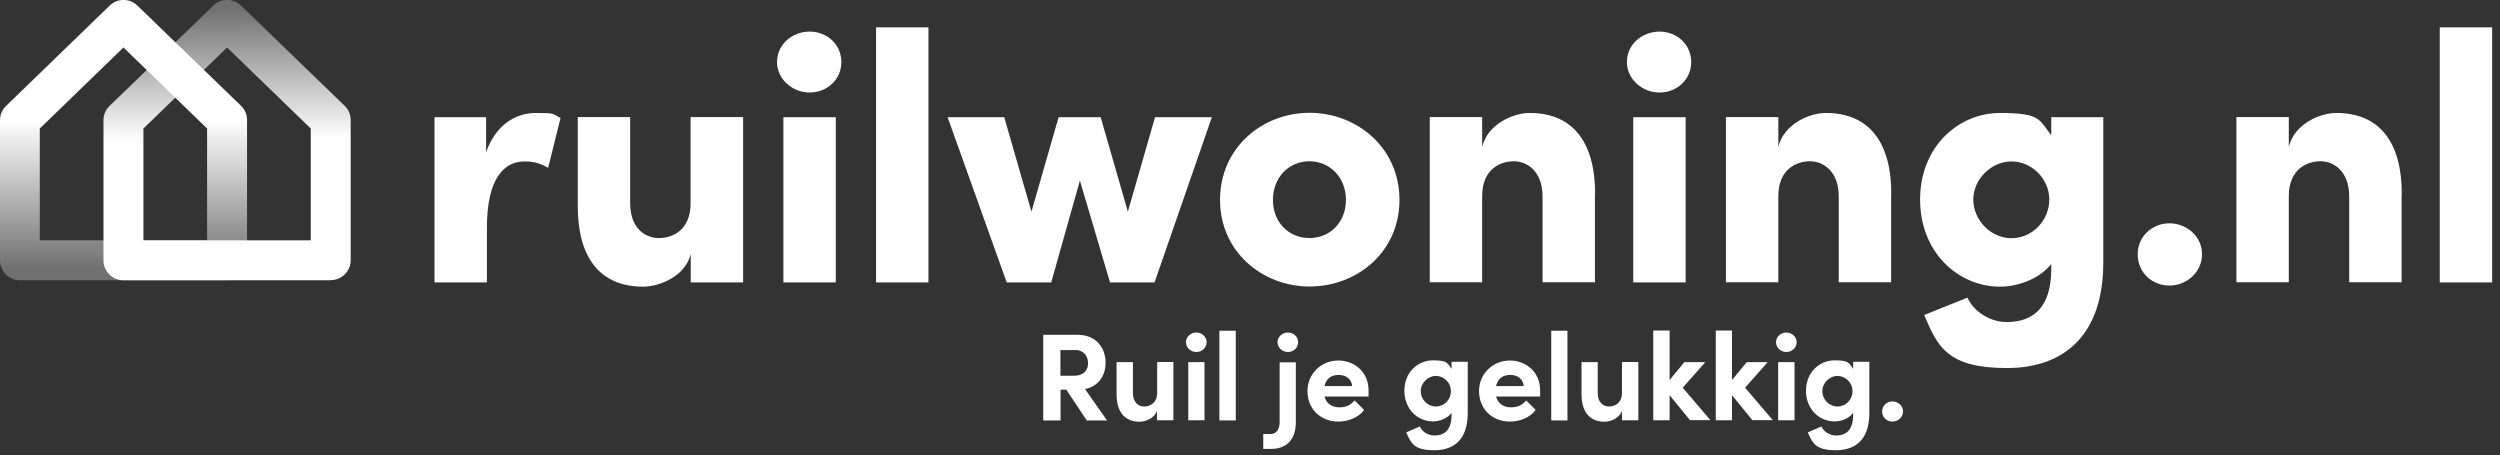 <?xml version="1.0" encoding="UTF-8"?>
<svg xmlns="http://www.w3.org/2000/svg" xmlns:xlink="http://www.w3.org/1999/xlink" version="1.1" viewBox="0 0 1527 278">
  <rect x="0" y="0" width="1527" height="278" fill="#333333" stroke="none"/>
  <defs>
    <style>
      .cls-1 {
        fill: url(#Unbenannter_Verlauf);
      }

      .cls-2 {
        fill: url(#Unbenannter_Verlauf_2);
      }

      .cls-3 {
        fill: #fff;
      }
    </style>
    <linearGradient id="Unbenannter_Verlauf" data-name="Unbenannter Verlauf" x1="137.4" y1="1058.9" x2="139.3" y2="1218.7" gradientTransform="translate(0 -1053.7)" gradientUnits="userSpaceOnUse">
      <stop offset="0" stop-color="#fff" stop-opacity=".3"/>
      <stop offset=".5" stop-color="#fff"/>
    </linearGradient>
    <linearGradient id="Unbenannter_Verlauf_2" data-name="Unbenannter Verlauf 2" x1="75.4" y1="1217.8" x2="75.4" y2="1066.9" gradientTransform="translate(0 -1053.7)" gradientUnits="userSpaceOnUse">
      <stop offset="0" stop-color="#fff" stop-opacity=".3"/>
      <stop offset=".6" stop-color="#fff"/>
    </linearGradient>
  </defs>
  <!-- Generator: Adobe Illustrator 28.6.0, SVG Export Plug-In . SVG Version: 1.2.0 Build 709)  -->
  <g>
    <g id="Ebene_1">
      <g>
        <path class="cls-1" d="M202,171.2h-126.6c-6.7,0-12.2-5.4-12.2-12.2v-85.6c0-3.3,1.3-6.4,3.7-8.7L130.3,3.4c4.7-4.6,12.2-4.6,16.9,0l63.3,61.2c2.4,2.3,3.7,5.4,3.7,8.7v85.6c0,6.7-5.4,12.2-12.2,12.2h0ZM87.6,146.8h102.2v-68.3l-51.1-49.5-51.1,49.5v68.3Z"/>
        <path class="cls-2" d="M138.7,171.2H12.2c-6.7,0-12.2-5.4-12.2-12.2v-85.6c0-3.3,1.3-6.4,3.7-8.7L67,3.4c4.7-4.6,12.2-4.6,16.9,0l63.3,61.2c2.4,2.3,3.7,5.4,3.7,8.7v85.6c0,6.7-5.4,12.2-12.2,12.2h0ZM24.3,146.8h102.2v-68.3l-51.1-49.5-51.1,49.5s0,68.3,0,68.3Z"/>
        <g>
          <path class="cls-3" d="M342.4,72l-7.6,30.5c-6.3-3.7-11.2-3.9-14.5-3.9-12.5,0-22.9,10.6-22.9,40.4v33.5h-32v-100.9h31.5v21.4c5.8-16.6,17.9-24,30.3-24s9.9.4,15.1,3h.1Z"/>
          <path class="cls-3" d="M453.9,71.6v100.9h-32v-17.3c-3.5,14-19.7,19.9-29,19.9-26.8,0-40-18.2-40-49.1v-54.5h32v52.5c0,15.6,9.3,21.4,17.5,21.4s19.4-4.5,19.4-21.4v-52.5h32.1Z"/>
          <path class="cls-3" d="M474.6,37.9c0-10.6,9.1-18.6,19.9-18.6s19.4,8,19.4,18.6-8.6,18.6-19.4,18.6-19.9-8.4-19.9-18.6h0ZM478.5,71.6h32v100.9h-32v-100.9Z"/>
          <path class="cls-3" d="M535.1,16.7h32v155.8h-32V16.7Z"/>
          <path class="cls-3" d="M740.2,71.6l-35,100.9h-27.2l-18.4-62.2-17.5,62.2h-27.2l-36.1-100.9h34.6l16.6,57.7,16.6-57.7h25.7l16.6,57.7,16.6-57.7h34.7Z"/>
          <path class="cls-3" d="M745.2,122.1c0-32,25.9-53.2,54.7-53.2s54.9,21.2,54.9,53.2-26.1,52.9-54.9,52.9-54.7-21.2-54.7-52.9ZM822.1,122.1c0-13.8-9.9-23.6-22.3-23.6s-22.3,9.7-22.3,23.6,9.9,23.3,22.3,23.3,22.3-9.5,22.3-23.3Z"/>
          <path class="cls-3" d="M974.2,118.2v54.2h-32v-52.3c0-15.6-9.5-21.6-17.5-21.6s-19.4,4.5-19.4,21.4v52.5h-32v-100.9h32v18.2c3.5-14.3,19.4-20.7,29-20.7,26.8,0,40,18.4,40,49.3h0Z"/>
          <path class="cls-3" d="M993.7,37.9c0-10.6,9.1-18.6,19.9-18.6s19.4,8,19.4,18.6-8.6,18.6-19.4,18.6-19.9-8.4-19.9-18.6h0ZM997.6,71.6h32v100.9h-32v-100.9Z"/>
          <path class="cls-3" d="M1155.1,118.2v54.2h-32v-52.3c0-15.6-9.5-21.6-17.5-21.6s-19.4,4.5-19.4,21.4v52.5h-32v-100.9h32v18.2c3.5-14.3,19.4-20.7,29-20.7,26.8,0,40,18.4,40,49.3h0Z"/>
          <path class="cls-3" d="M1284.7,71.6v88.8c0,42.8-22.5,64.4-59,64.4s-42.4-13.4-50.4-32.4l26.4-10.6c3.7,8.2,13.4,14.9,24,14.9,16.6,0,27.2-9.3,27.2-32.4v-3c-7.6,9.5-21,13.8-31.3,13.8-25.1,0-48.8-20.5-48.8-53.2s23.8-52.9,48.8-52.9,23.8,4.1,31.3,13.6v-11s31.8,0,31.8,0ZM1251.7,121.9c0-13-11-23.3-23.1-23.3s-23.3,10.6-23.3,23.3,10.8,23.6,23.3,23.6,23.1-10.6,23.1-23.6h0Z"/>
          <path class="cls-3" d="M1305.7,155.2c0-10.8,8.9-18.8,19.4-18.8s19.9,8,19.9,18.8-9.1,19.2-19.9,19.2-19.4-8-19.4-19.2Z"/>
          <path class="cls-3" d="M1466.9,118.2v54.2h-32v-52.3c0-15.6-9.5-21.6-17.5-21.6s-19.4,4.5-19.4,21.4v52.5h-32v-100.9h32v18.2c3.5-14.3,19.4-20.7,29-20.7,26.8,0,40,18.4,40,49.3h0Z"/>
          <path class="cls-3" d="M1490.2,16.7h32v155.8h-32V16.7Z"/>
        </g>
        <g>
          <path class="cls-3" d="M651.4,238h-3.6v18.8h-10.6v-52.3h20.9c12,0,17.2,8.5,17.2,17.1s-5.2,14.7-12.6,16l13.5,19.2h-12.4l-12.5-18.8h0ZM647.8,229.5h8.4c5.9,0,8.4-3.6,8.4-7.7s-2.7-8-7.6-8h-9.3v15.7h0Z"/>
          <path class="cls-3" d="M716.7,221.2v35.5h-10v-5.8c-1.5,4.6-7.1,6.7-10.6,6.7-9.3,0-14.1-6.2-14.1-16.9v-19.5h10v19c0,5.5,3.3,8.1,6.8,8.1s8-2,8-8.4v-18.8h10-.1Z"/>
          <path class="cls-3" d="M724.4,209c0-3.3,2.9-5.9,6.3-5.9s6.3,2.6,6.3,5.9-2.8,6-6.3,6-6.3-2.7-6.3-6ZM725.8,221.2h9.9v35.5h-9.9v-35.5h0Z"/>
          <path class="cls-3" d="M744.8,202h10v54.8h-10v-54.8h0Z"/>
          <path class="cls-3" d="M771.7,265.1h4.3c3.9,0,5.6-3.3,5.6-7.3v-36.5h9.9v36.4c0,10.4-5.2,16.5-15.3,16.5h-4.6v-9h0ZM780.3,209c0-3.3,3-5.9,6.4-5.9s6.2,2.6,6.2,5.9-2.7,6-6.2,6-6.4-2.7-6.4-6Z"/>
          <path class="cls-3" d="M835.7,242.2h-26.7c1.1,4.2,4.4,6.6,9.1,6.6s7.1-1.7,9.3-4.2l5.8,5.8c-3.3,4.5-9.5,7.1-15.7,7.1-10.9,0-18.9-7.7-18.9-18.6s8.7-18.7,18.8-18.7,18.5,7.2,18.5,18.1,0,2.2-.2,3.8h0ZM825.9,235.8c-.3-4.2-3.7-6.8-8.2-6.8s-7.6,2.1-8.7,6.8h16.9Z"/>
          <path class="cls-3" d="M896.5,221.2v31.1c0,15.5-7.8,22.7-20.4,22.7s-14.2-4.3-17.2-10.9l8.3-3.6c1.5,3.3,5.2,5.5,9,5.5,6.4,0,10.4-3.6,10.4-12.8v-1c-2.6,3.5-7.4,5.2-11.4,5.2-9.1,0-17.4-7.3-17.4-18.7s8.3-18.6,17.4-18.6,8.8,1.7,11.4,5.2v-4.3h9.9v.2ZM886.2,238.9c0-5.5-4.6-9.3-9.2-9.3s-9.2,4.1-9.2,9.3,4.2,9.4,9.2,9.4,9.2-4,9.2-9.4Z"/>
          <path class="cls-3" d="M940.5,242.2h-26.7c1.1,4.2,4.4,6.6,9.1,6.6s7.1-1.7,9.3-4.2l5.8,5.8c-3.3,4.5-9.5,7.1-15.7,7.1-10.9,0-18.9-7.7-18.9-18.6s8.7-18.7,18.8-18.7,18.5,7.2,18.5,18.1,0,2.2-.2,3.8h0ZM930.7,235.8c-.3-4.2-3.7-6.8-8.2-6.8s-7.6,2.1-8.7,6.8h16.9Z"/>
          <path class="cls-3" d="M947.5,202h9.9v54.8h-9.9v-54.8h0Z"/>
          <path class="cls-3" d="M1000.7,221.2v35.5h-10v-5.8c-1.5,4.6-7.1,6.7-10.6,6.7-9.3,0-14.1-6.2-14.1-16.9v-19.5h9.9v19c0,5.5,3.3,8.1,6.8,8.1s8-2,8-8.4v-18.8h10,0Z"/>
          <path class="cls-3" d="M1032.3,256.7l-12.5-15.3v15.3h-10v-54.8h10v30.2l9-10.9h12.8l-13.8,15.6,16.9,19.8h-12.4Z"/>
          <path class="cls-3" d="M1070.4,256.7l-12.5-15.3v15.3h-9.9v-54.8h9.9v30.2l9-10.9h12.8l-13.8,15.6,16.9,19.8h-12.4Z"/>
          <path class="cls-3" d="M1084.8,209c0-3.3,2.9-5.9,6.3-5.9s6.3,2.6,6.3,5.9-2.8,6-6.3,6-6.3-2.7-6.3-6ZM1086.1,221.2h10v35.5h-10v-35.5h0Z"/>
          <path class="cls-3" d="M1141.8,221.2v31.1c0,15.5-7.8,22.7-20.4,22.7s-14.2-4.3-17.2-10.9l8.3-3.6c1.5,3.3,5.2,5.5,9,5.5,6.4,0,10.4-3.6,10.4-12.8v-1c-2.6,3.5-7.4,5.2-11.4,5.2-9.1,0-17.4-7.3-17.4-18.7s8.3-18.6,17.4-18.6,8.8,1.7,11.4,5.2v-4.3h10v.2ZM1131.5,238.9c0-5.5-4.6-9.3-9.2-9.3s-9.2,4.1-9.2,9.3,4.2,9.4,9.2,9.4,9.2-4,9.2-9.4Z"/>
          <path class="cls-3" d="M1149.6,251.3c0-3.5,2.9-6.1,6.3-6.1s6.5,2.6,6.5,6.1-3,6.2-6.5,6.2-6.3-2.6-6.3-6.2Z"/>
        </g>
      </g>
    </g>
  </g>
</svg>